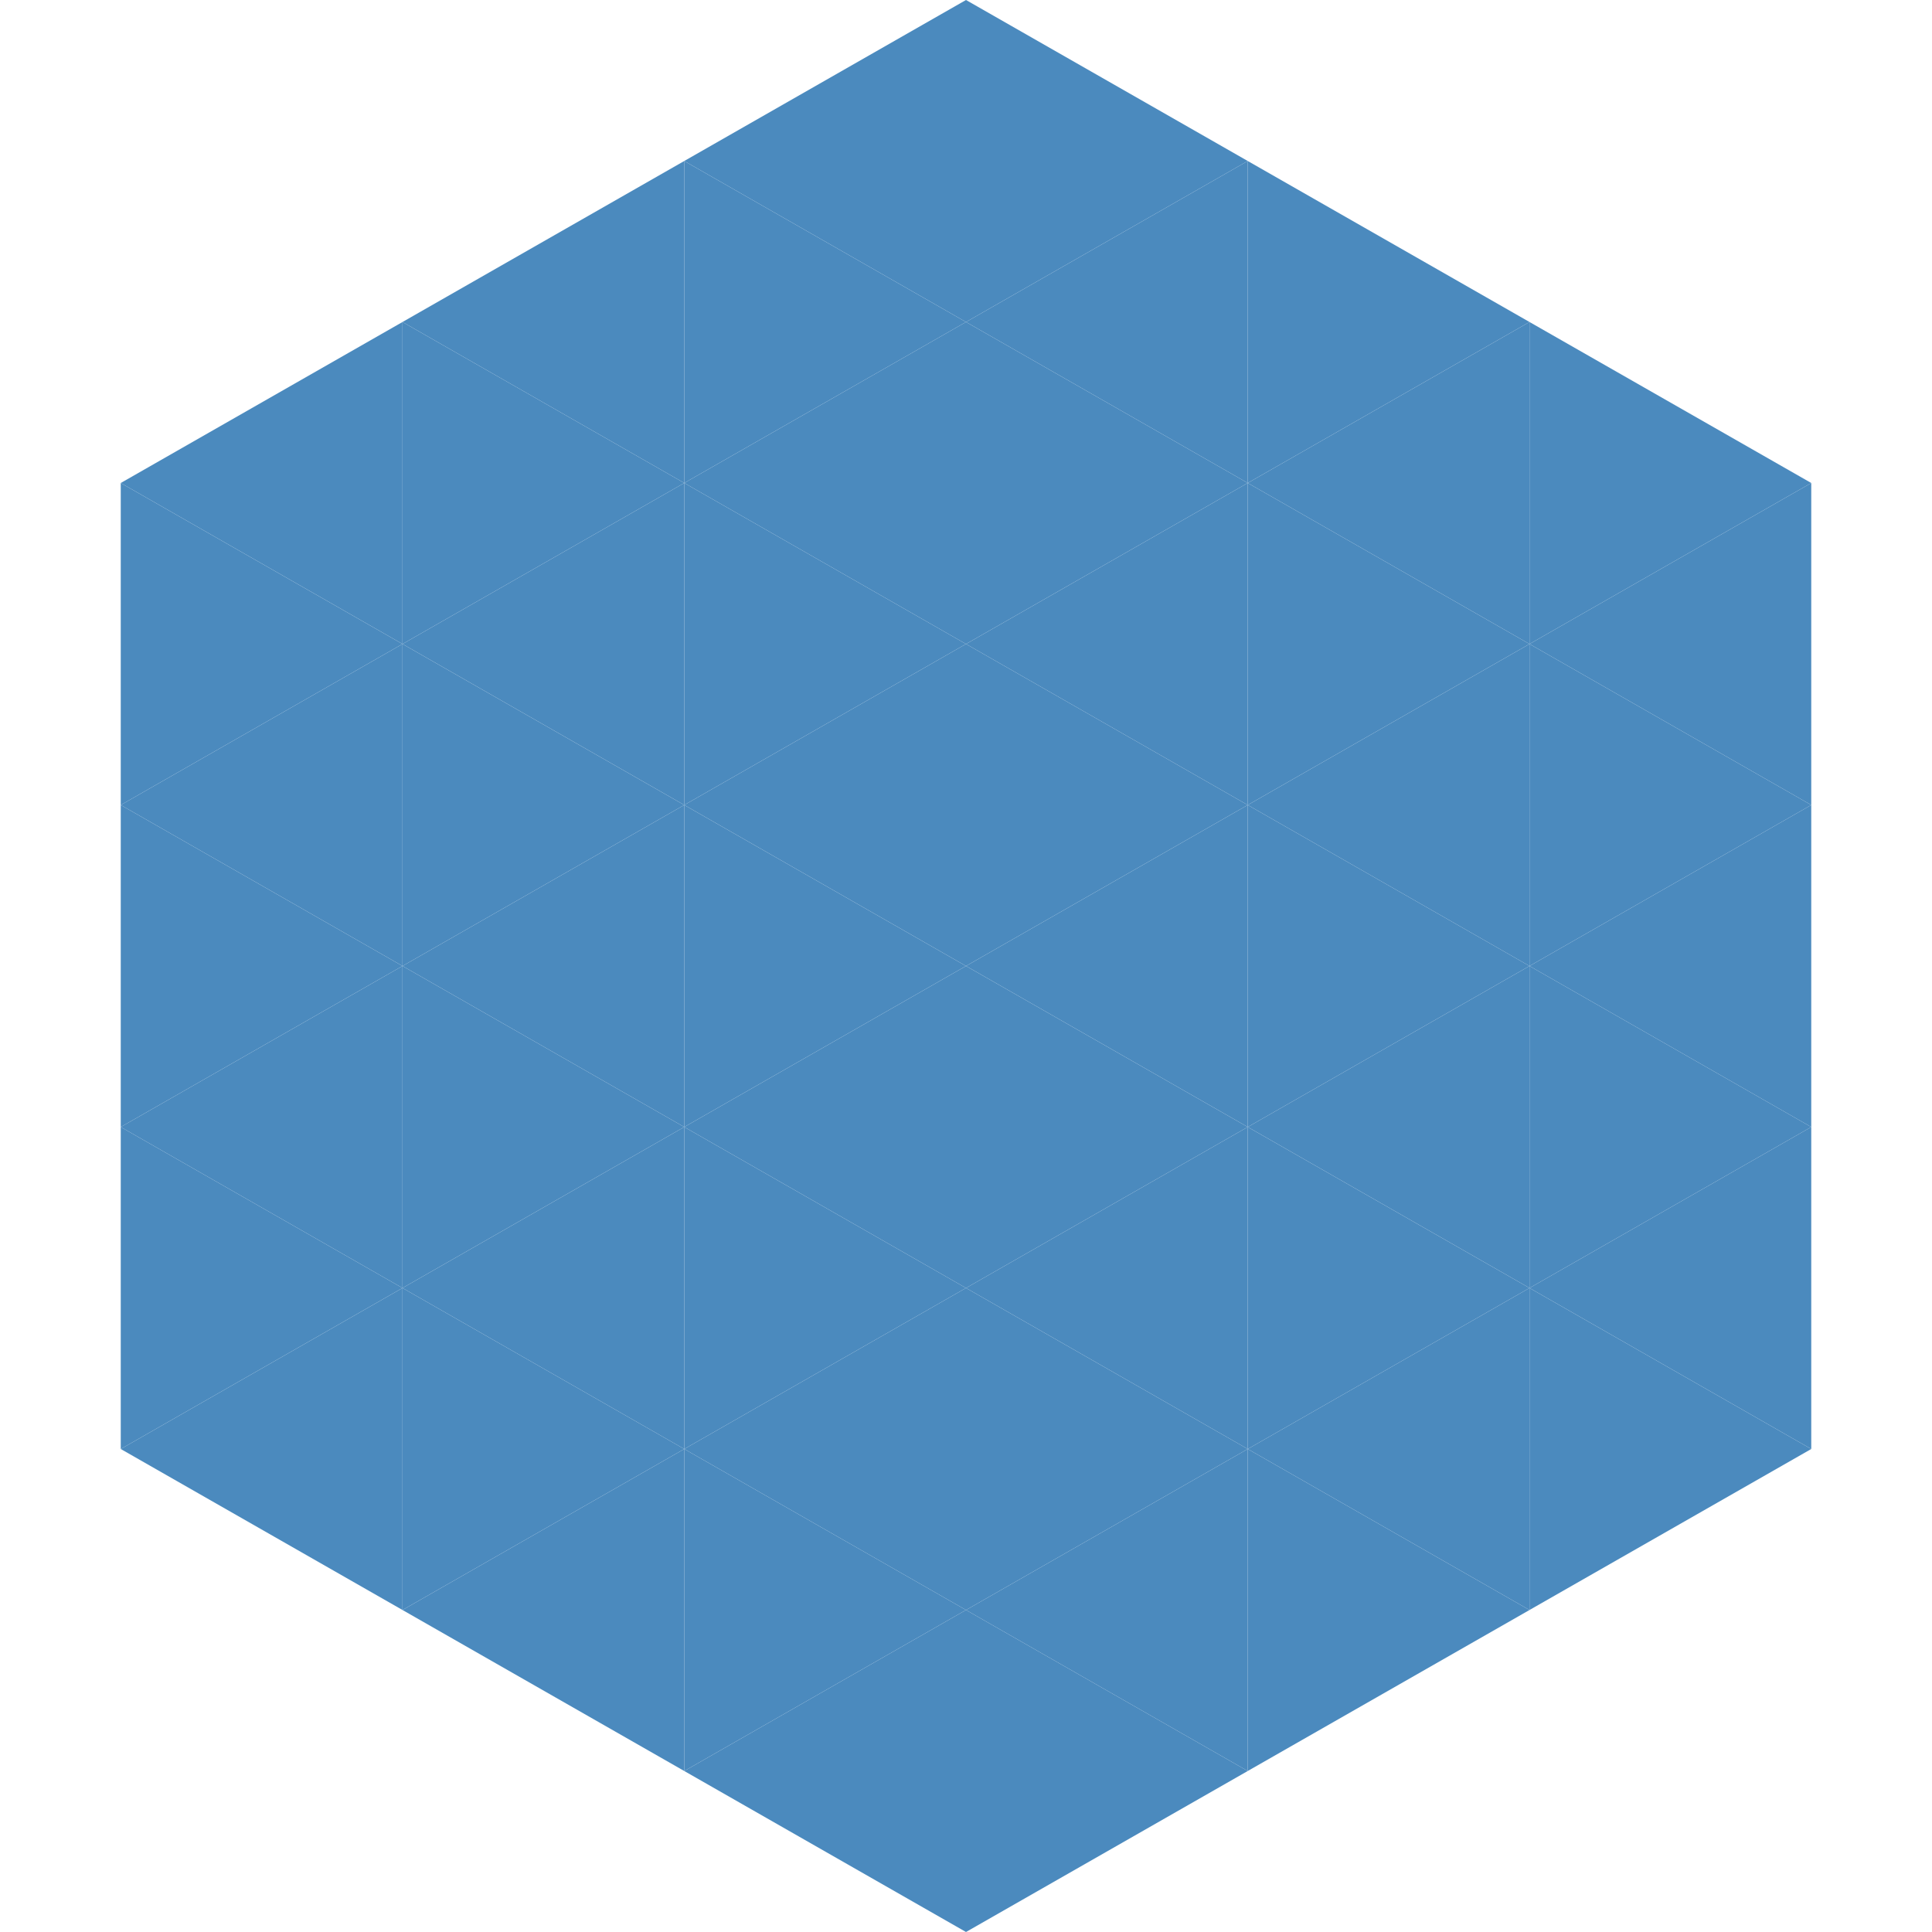 <?xml version="1.0"?>
<!-- Generated by SVGo -->
<svg width="240" height="240"
     xmlns="http://www.w3.org/2000/svg"
     xmlns:xlink="http://www.w3.org/1999/xlink">
<polygon points="50,40 15,60 50,80" style="fill:rgb(75,138,190)" />
<polygon points="190,40 225,60 190,80" style="fill:rgb(75,138,190)" />
<polygon points="15,60 50,80 15,100" style="fill:rgb(75,138,190)" />
<polygon points="225,60 190,80 225,100" style="fill:rgb(75,138,190)" />
<polygon points="50,80 15,100 50,120" style="fill:rgb(75,138,190)" />
<polygon points="190,80 225,100 190,120" style="fill:rgb(75,138,190)" />
<polygon points="15,100 50,120 15,140" style="fill:rgb(75,138,190)" />
<polygon points="225,100 190,120 225,140" style="fill:rgb(75,138,190)" />
<polygon points="50,120 15,140 50,160" style="fill:rgb(75,138,190)" />
<polygon points="190,120 225,140 190,160" style="fill:rgb(75,138,190)" />
<polygon points="15,140 50,160 15,180" style="fill:rgb(75,138,190)" />
<polygon points="225,140 190,160 225,180" style="fill:rgb(75,138,190)" />
<polygon points="50,160 15,180 50,200" style="fill:rgb(75,138,190)" />
<polygon points="190,160 225,180 190,200" style="fill:rgb(75,138,190)" />
<polygon points="15,180 50,200 15,220" style="fill:rgb(255,255,255); fill-opacity:0" />
<polygon points="225,180 190,200 225,220" style="fill:rgb(255,255,255); fill-opacity:0" />
<polygon points="50,0 85,20 50,40" style="fill:rgb(255,255,255); fill-opacity:0" />
<polygon points="190,0 155,20 190,40" style="fill:rgb(255,255,255); fill-opacity:0" />
<polygon points="85,20 50,40 85,60" style="fill:rgb(75,138,190)" />
<polygon points="155,20 190,40 155,60" style="fill:rgb(75,138,190)" />
<polygon points="50,40 85,60 50,80" style="fill:rgb(75,138,190)" />
<polygon points="190,40 155,60 190,80" style="fill:rgb(75,138,190)" />
<polygon points="85,60 50,80 85,100" style="fill:rgb(75,138,190)" />
<polygon points="155,60 190,80 155,100" style="fill:rgb(75,138,190)" />
<polygon points="50,80 85,100 50,120" style="fill:rgb(75,138,190)" />
<polygon points="190,80 155,100 190,120" style="fill:rgb(75,138,190)" />
<polygon points="85,100 50,120 85,140" style="fill:rgb(75,138,190)" />
<polygon points="155,100 190,120 155,140" style="fill:rgb(75,138,190)" />
<polygon points="50,120 85,140 50,160" style="fill:rgb(75,138,190)" />
<polygon points="190,120 155,140 190,160" style="fill:rgb(75,138,190)" />
<polygon points="85,140 50,160 85,180" style="fill:rgb(75,138,190)" />
<polygon points="155,140 190,160 155,180" style="fill:rgb(75,138,190)" />
<polygon points="50,160 85,180 50,200" style="fill:rgb(75,138,190)" />
<polygon points="190,160 155,180 190,200" style="fill:rgb(75,138,190)" />
<polygon points="85,180 50,200 85,220" style="fill:rgb(75,138,190)" />
<polygon points="155,180 190,200 155,220" style="fill:rgb(75,138,190)" />
<polygon points="120,0 85,20 120,40" style="fill:rgb(75,138,190)" />
<polygon points="120,0 155,20 120,40" style="fill:rgb(75,138,190)" />
<polygon points="85,20 120,40 85,60" style="fill:rgb(75,138,190)" />
<polygon points="155,20 120,40 155,60" style="fill:rgb(75,138,190)" />
<polygon points="120,40 85,60 120,80" style="fill:rgb(75,138,190)" />
<polygon points="120,40 155,60 120,80" style="fill:rgb(75,138,190)" />
<polygon points="85,60 120,80 85,100" style="fill:rgb(75,138,190)" />
<polygon points="155,60 120,80 155,100" style="fill:rgb(75,138,190)" />
<polygon points="120,80 85,100 120,120" style="fill:rgb(75,138,190)" />
<polygon points="120,80 155,100 120,120" style="fill:rgb(75,138,190)" />
<polygon points="85,100 120,120 85,140" style="fill:rgb(75,138,190)" />
<polygon points="155,100 120,120 155,140" style="fill:rgb(75,138,190)" />
<polygon points="120,120 85,140 120,160" style="fill:rgb(75,138,190)" />
<polygon points="120,120 155,140 120,160" style="fill:rgb(75,138,190)" />
<polygon points="85,140 120,160 85,180" style="fill:rgb(75,138,190)" />
<polygon points="155,140 120,160 155,180" style="fill:rgb(75,138,190)" />
<polygon points="120,160 85,180 120,200" style="fill:rgb(75,138,190)" />
<polygon points="120,160 155,180 120,200" style="fill:rgb(75,138,190)" />
<polygon points="85,180 120,200 85,220" style="fill:rgb(75,138,190)" />
<polygon points="155,180 120,200 155,220" style="fill:rgb(75,138,190)" />
<polygon points="120,200 85,220 120,240" style="fill:rgb(75,138,190)" />
<polygon points="120,200 155,220 120,240" style="fill:rgb(75,138,190)" />
<polygon points="85,220 120,240 85,260" style="fill:rgb(255,255,255); fill-opacity:0" />
<polygon points="155,220 120,240 155,260" style="fill:rgb(255,255,255); fill-opacity:0" />
</svg>

